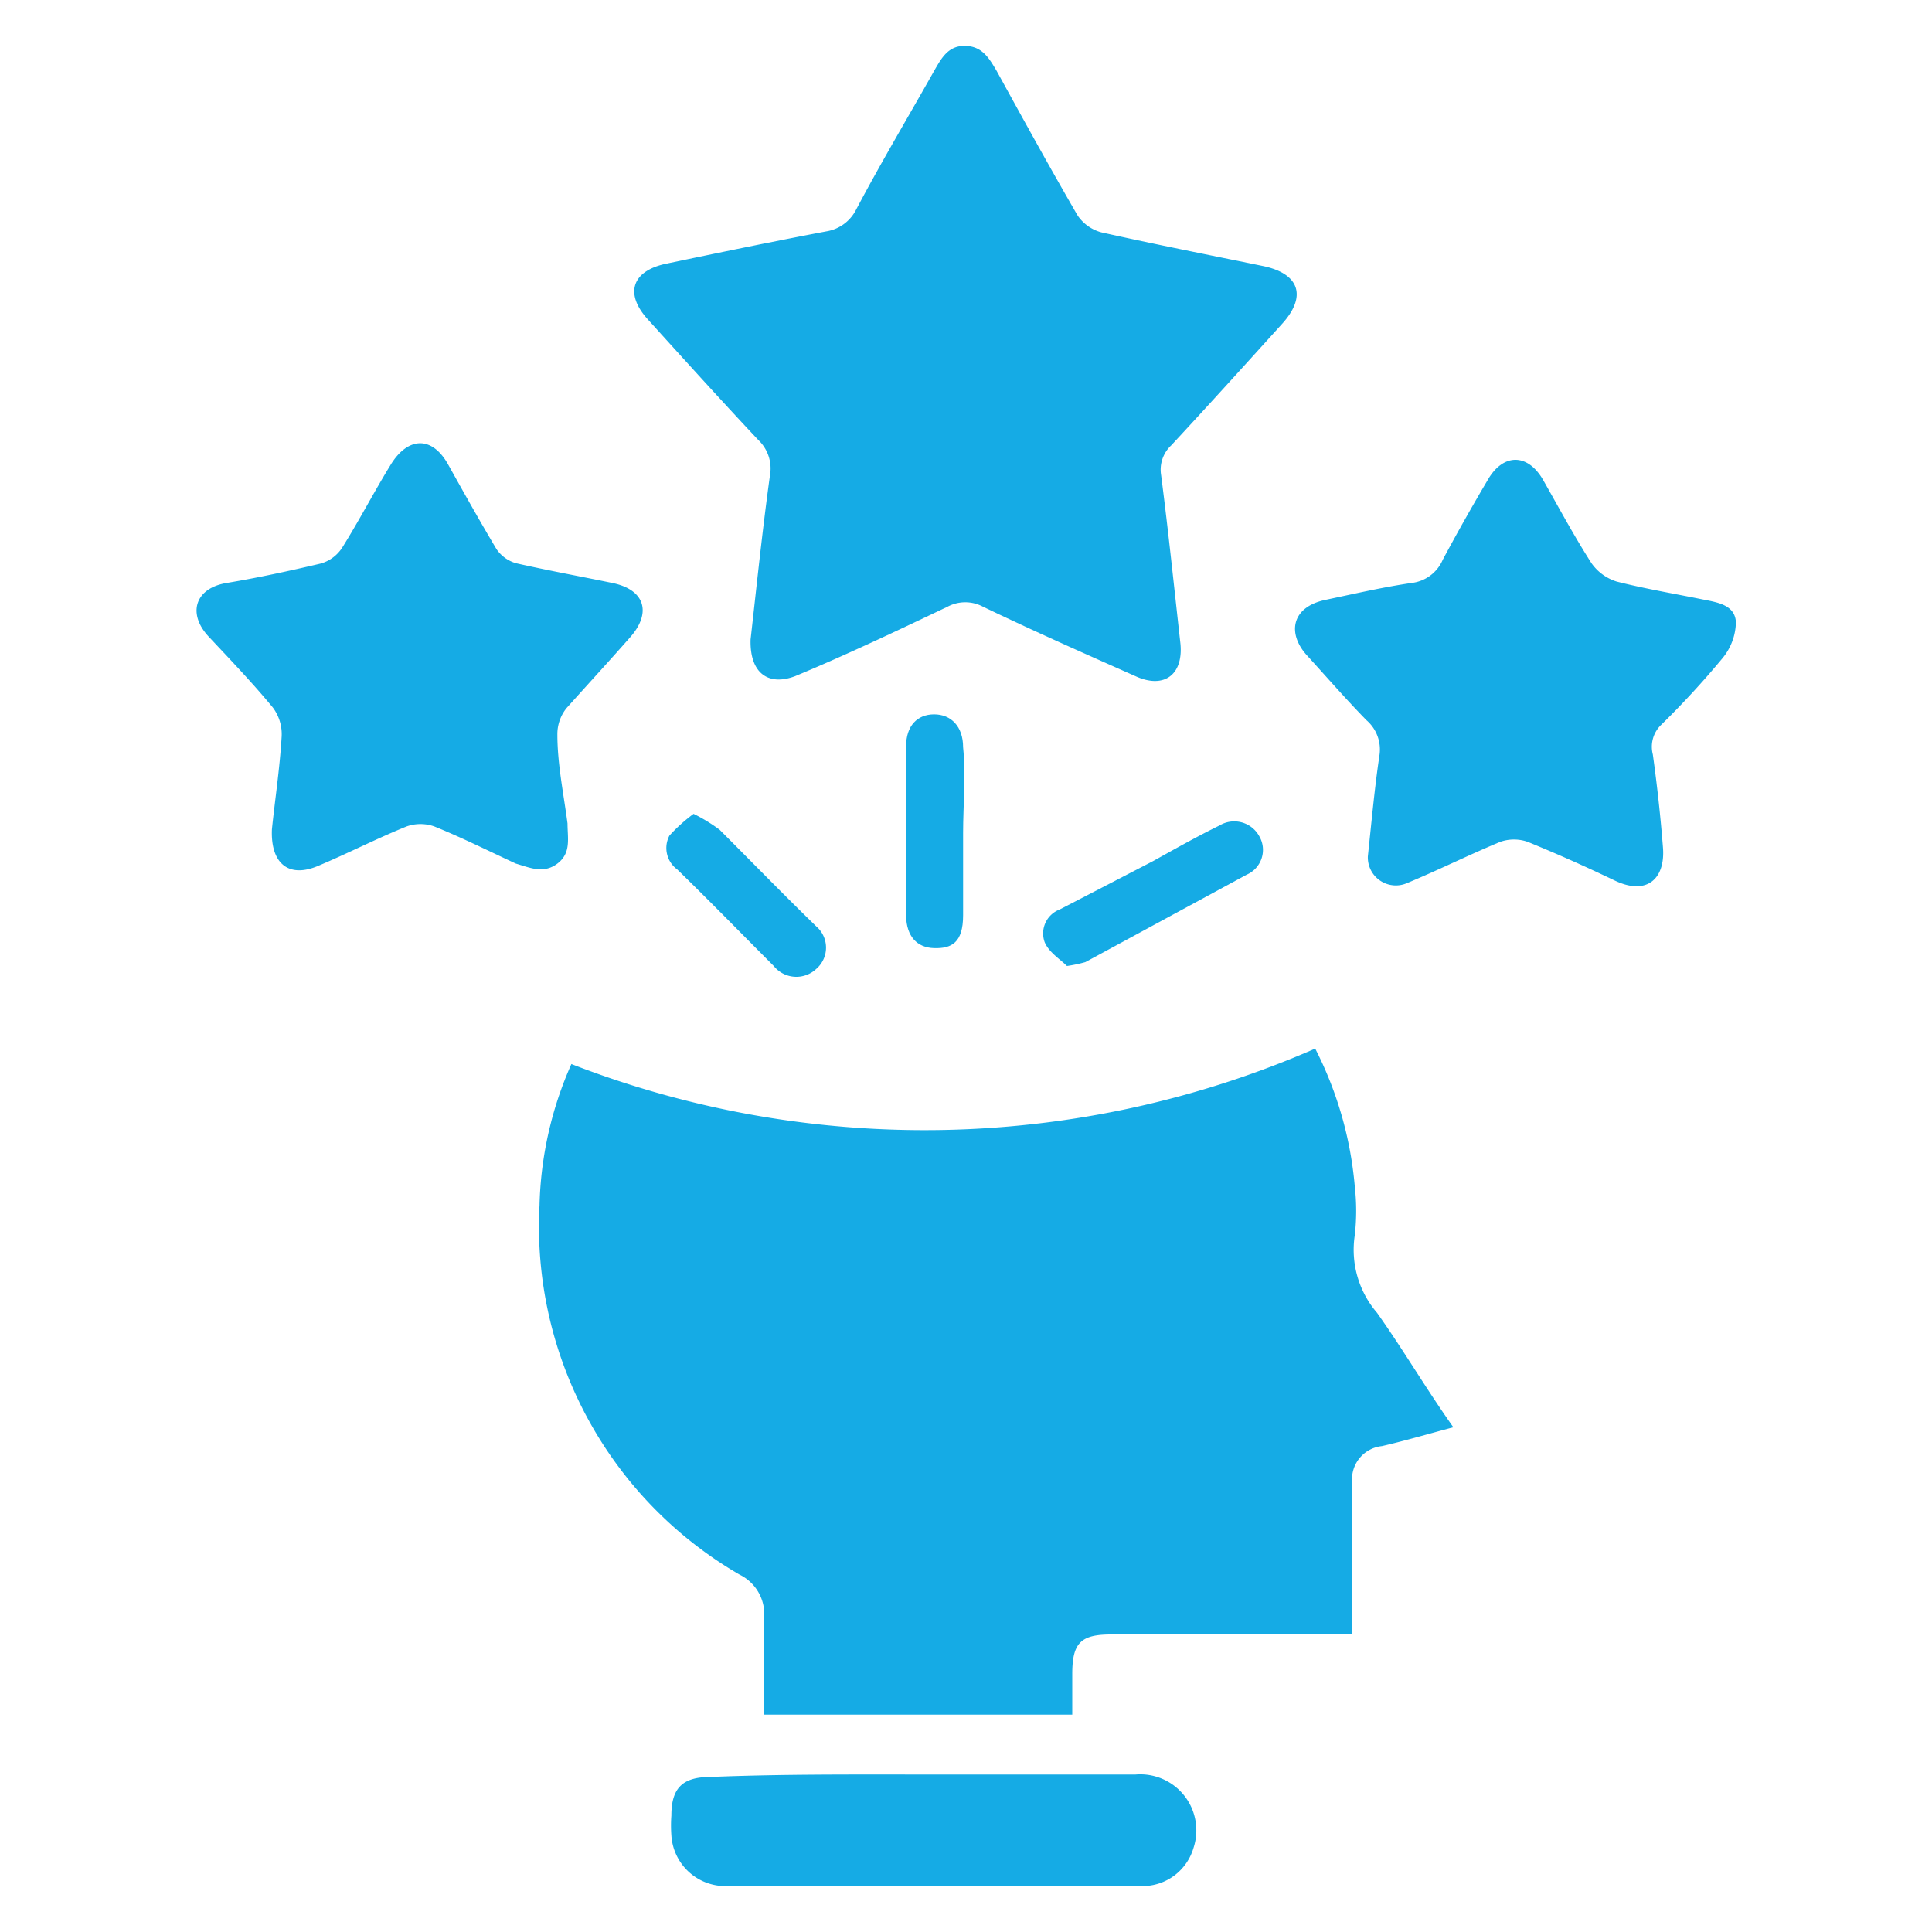 <svg id="Layer_1" data-name="Layer 1" xmlns="http://www.w3.org/2000/svg" viewBox="0 0 40 40"><defs><style>.cls-1{fill:#15abe5;}</style></defs><path class="cls-1" d="M27.23,21.71a7.72,7.72,0,0,1,.82,2.86,4.46,4.46,0,0,1,0,1,2,2,0,0,0,.46,1.61c.54.76,1,1.55,1.58,2.37-.53.14-1,.28-1.48.39a.69.69,0,0,0-.61.79c0,1,0,2,0,3.11l-.46,0H23c-.63,0-.8.18-.8.82v.84H15.82c0-.67,0-1.31,0-2a.91.91,0,0,0-.51-.9,8.33,8.33,0,0,1-4.14-7.64,7.63,7.63,0,0,1,.66-2.93A20.22,20.22,0,0,0,27.23,21.71Z"/><path class="cls-1" d="M15.54,13.24c.12-1.06.24-2.23.4-3.39a.81.81,0,0,0-.24-.74c-.77-.82-1.53-1.66-2.29-2.5-.48-.53-.33-1,.38-1.15,1.1-.23,2.21-.46,3.32-.67a.84.84,0,0,0,.62-.46c.53-1,1.08-1.92,1.62-2.88.15-.26.29-.51.64-.5s.49.26.64.51c.55,1,1.1,2,1.68,3a.87.87,0,0,0,.49.35c1.12.25,2.24.47,3.36.7.75.16.9.63.38,1.2-.76.84-1.52,1.68-2.29,2.51a.69.69,0,0,0-.21.62c.15,1.16.27,2.33.4,3.49.06.64-.34.94-.93.67-1.06-.47-2.12-.94-3.16-1.44a.78.78,0,0,0-.73,0c-1.05.5-2.1,1-3.16,1.44C15.9,14.21,15.52,13.93,15.54,13.24Z"/><path class="cls-1" d="M5.63,17.17c.06-.59.16-1.24.2-1.9a.92.92,0,0,0-.18-.62c-.42-.51-.89-1-1.33-1.47s-.29-1,.37-1.11,1.3-.25,1.94-.4a.78.78,0,0,0,.46-.34c.35-.56.65-1.14,1-1.71s.85-.61,1.19,0,.66,1.18,1,1.75a.74.74,0,0,0,.4.29c.66.15,1.32.27,2,.41s.81.62.37,1.12-.9,1-1.32,1.47a.86.86,0,0,0-.19.55c0,.61.13,1.23.21,1.84,0,.31.08.61-.21.83s-.58.08-.86,0c-.56-.26-1.12-.54-1.69-.77a.86.86,0,0,0-.57,0c-.62.25-1.22.56-1.84.82S5.6,17.86,5.63,17.17Z"/><path class="cls-1" d="M28.32,17.73c.08-.75.14-1.42.24-2.09a.8.8,0,0,0-.27-.73c-.42-.43-.82-.89-1.23-1.34s-.33-1,.38-1.15,1.18-.26,1.78-.35a.8.8,0,0,0,.65-.48q.45-.84.93-1.65c.32-.56.83-.56,1.15,0s.64,1.16,1,1.72a1,1,0,0,0,.52.38c.59.15,1.19.25,1.78.37.3.06.67.11.69.47a1.2,1.2,0,0,1-.28.75A18.09,18.09,0,0,1,34.4,15a.63.63,0,0,0-.18.62c.09.65.16,1.29.21,1.93s-.33,1-1,.68-1.19-.55-1.8-.8a.86.86,0,0,0-.57,0c-.65.27-1.27.58-1.92.85A.58.58,0,0,1,28.32,17.73Z"/><path class="cls-1" d="M19.13,36.74c1.46,0,2.92,0,4.38,0a1.16,1.16,0,0,1,1.2,1.52,1.1,1.1,0,0,1-1.05.79c-2.88,0-5.76,0-8.64,0A1.12,1.12,0,0,1,13.9,38a2.8,2.8,0,0,1,0-.41c0-.57.23-.8.81-.8C16.18,36.73,17.66,36.74,19.13,36.74Z"/><path class="cls-1" d="M22.09,20c-.14-.14-.37-.28-.46-.49a.53.53,0,0,1,.31-.68l1.93-1c.45-.25.91-.51,1.38-.74a.59.59,0,0,1,.82.22.56.56,0,0,1-.26.8l-3.34,1.81A3,3,0,0,1,22.09,20Z"/><path class="cls-1" d="M19.94,17.25c0,.57,0,1.13,0,1.7s-.24.69-.6.68-.57-.25-.58-.66V15.45c0-.42.23-.66.58-.66s.6.25.6.68C20,16.07,19.94,16.66,19.94,17.25Z"/><path class="cls-1" d="M14.36,16.85a3.45,3.45,0,0,1,.54.33c.67.67,1.33,1.35,2,2a.58.58,0,0,1,0,.88.6.6,0,0,1-.88-.06c-.67-.67-1.33-1.35-2-2a.55.55,0,0,1-.16-.7A3.4,3.4,0,0,1,14.36,16.85Z"/></svg>